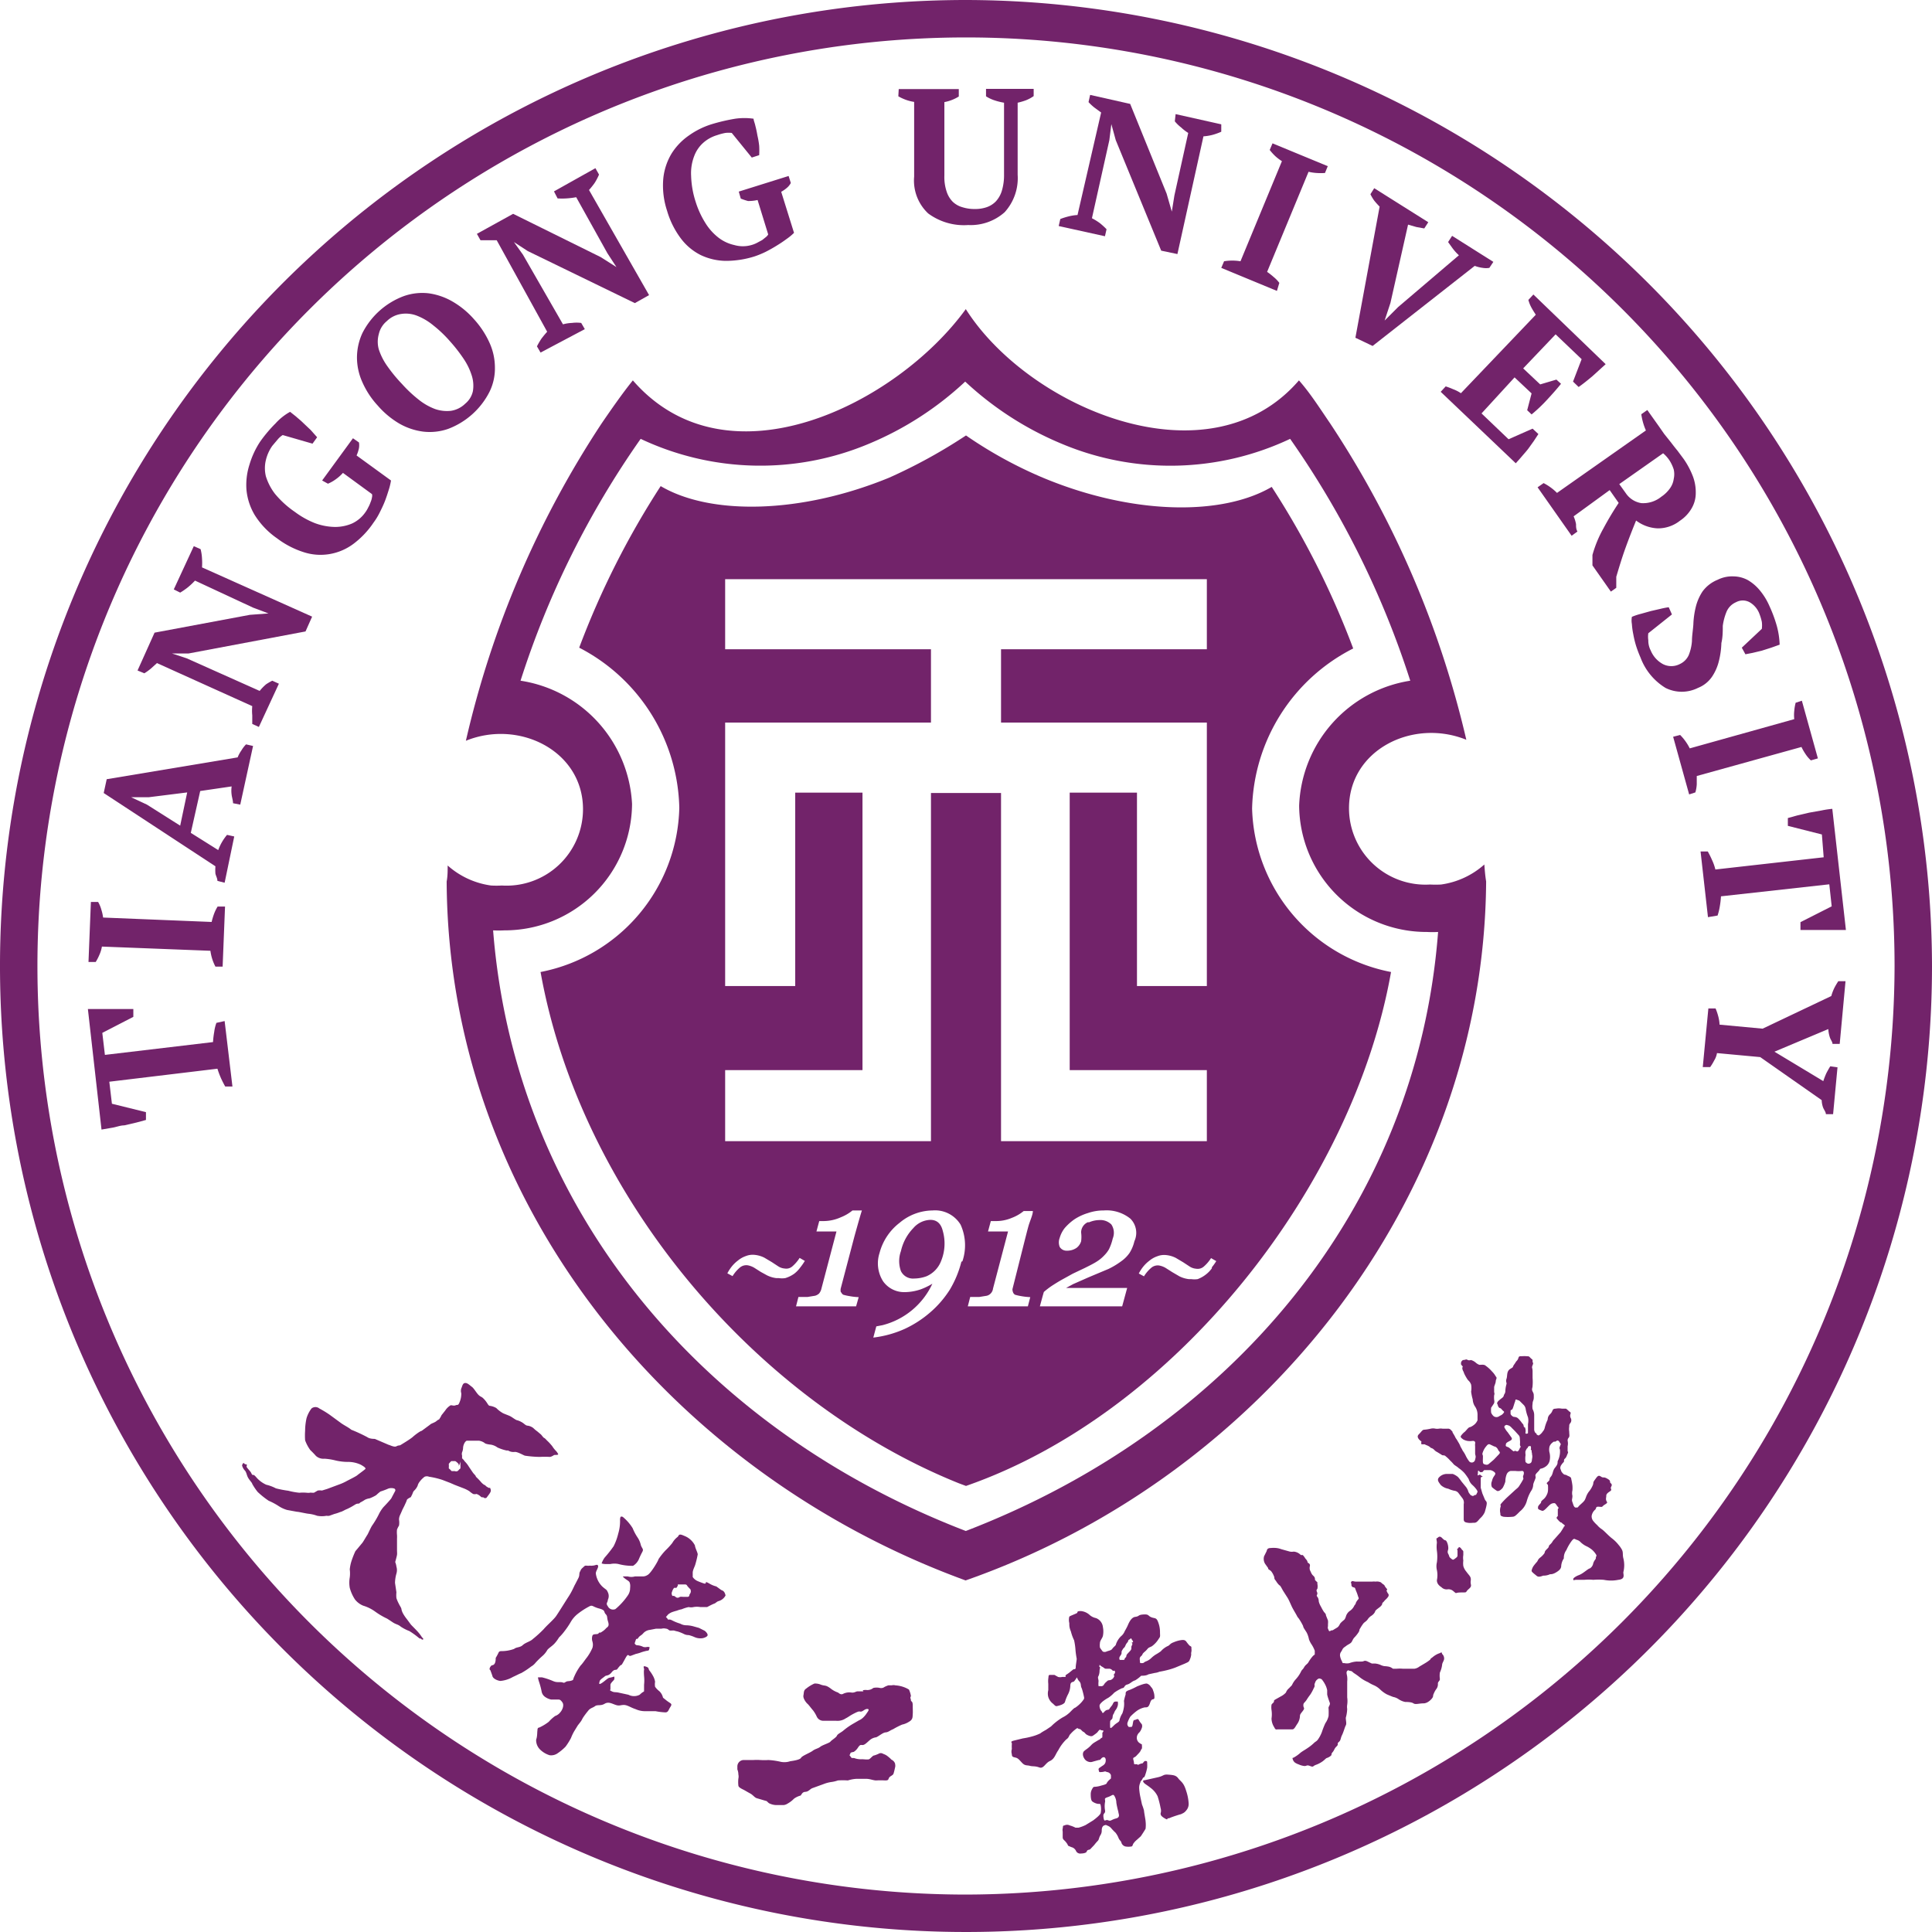 <svg xmlns="http://www.w3.org/2000/svg" viewBox="0 0 96.5 96.5"><defs><style>.cls-1,.cls-2{fill:#72236a;}.cls-2{fill-rule:evenodd;}</style></defs><g id="图层_2" data-name="图层 2"><g id="图层_1-2" data-name="图层 1"><path class="cls-1" d="M11.22,51l.39,3.27-.36,0c-.07-.12-.14-.26-.21-.41a4.68,4.68,0,0,1-.18-.48l-5.4.65.13,1.1,1.7.42,0,.39-.48.13-.6.14c-.21,0-.41.09-.62.12l-.52.09L4.39,50.4l.54,0,.62,0h.61l.5,0,0,.39-1.55.8.13,1.1,5.4-.64a4.43,4.43,0,0,1,.06-.51,2,2,0,0,1,.11-.45Z"/><path class="cls-1" d="M11.24,45.28l-.12,3h-.36a2.34,2.34,0,0,1-.25-.79l-5.42-.21a1.64,1.64,0,0,1-.12.4,2.55,2.55,0,0,1-.19.37l-.36,0,.12-3,.36,0a1.61,1.61,0,0,1,.16.38,2.25,2.25,0,0,1,.09.4l5.42.22a3.57,3.57,0,0,1,.12-.4,2.12,2.12,0,0,1,.18-.37Z"/><path class="cls-1" d="M11.7,41.78l-.48,2.31L10.86,44c0-.12-.07-.24-.1-.36a2.4,2.4,0,0,1,0-.37L5.18,39.61l.15-.69,6.54-1.09a1.7,1.7,0,0,1,.19-.35,1.48,1.48,0,0,1,.23-.3l.35.08L12,40.19l-.36-.07c0-.13-.05-.27-.07-.42a1.54,1.54,0,0,1,0-.42L10,39.51,9.53,41.6l1.37.86a2.52,2.52,0,0,1,.44-.76ZM9,41.24l.35-1.66-1.92.24H6.55v0l.79.37Z"/><path class="cls-1" d="M8.68,29.44l1-2.16.34.15a2.31,2.31,0,0,1,.07.47,3,3,0,0,1,0,.44l5.5,2.46-.33.74-5.84,1.1-.83,0v0l.73.24,3.65,1.63a2.43,2.43,0,0,1,.32-.33A2.65,2.65,0,0,1,13.6,34l.33.15-1,2.16-.33-.15c0-.13,0-.28,0-.43a2.36,2.36,0,0,1,0-.46L7.84,33.12l-.31.28a2.79,2.79,0,0,1-.32.23l-.34-.14.85-1.89,4.76-.89.93-.07v0l-.77-.29L9.74,29a3.61,3.61,0,0,1-.35.33A3.45,3.45,0,0,1,9,29.6Z"/><path class="cls-1" d="M19.53,24a3.13,3.13,0,0,1-.12.49c-.06.19-.12.38-.2.58s-.17.38-.26.56a3.22,3.22,0,0,1-.29.47,4.38,4.38,0,0,1-1,1.06,2.76,2.76,0,0,1-1.17.51,2.72,2.72,0,0,1-1.29-.08,4.41,4.41,0,0,1-1.36-.7,4,4,0,0,1-1.12-1.17,3,3,0,0,1-.41-1.26,3.31,3.31,0,0,1,.15-1.25A4.29,4.29,0,0,1,13,22.05a7.08,7.08,0,0,1,.77-.91,2.78,2.78,0,0,1,.72-.57l.29.23c.11.1.24.2.36.32l.38.36.32.36-.23.32-1.49-.43a1.11,1.11,0,0,0-.25.22l-.27.32a2.07,2.07,0,0,0-.32.71,1.72,1.72,0,0,0,0,.81,2.79,2.79,0,0,0,.45.87,4.8,4.8,0,0,0,1,.91,4.3,4.3,0,0,0,1,.56,3,3,0,0,0,1,.19,2.15,2.15,0,0,0,.85-.17,1.66,1.66,0,0,0,.66-.55,1.5,1.5,0,0,0,.15-.25,1.59,1.59,0,0,0,.12-.27.9.9,0,0,0,.07-.24.31.31,0,0,0,0-.16l-1.45-1.06a2.17,2.17,0,0,1-.36.32,1.87,1.87,0,0,1-.39.22L16.09,24l1.54-2.11.3.21a.9.9,0,0,1,0,.28,1.75,1.75,0,0,1-.12.37Z"/><path class="cls-1" d="M18.87,20.26a4.23,4.23,0,0,1-.77-1.17,3,3,0,0,1-.27-1.23,2.92,2.92,0,0,1,.27-1.22,3.81,3.81,0,0,1,2.07-1.85,2.78,2.78,0,0,1,1.24-.14,3.25,3.25,0,0,1,1.19.41,4.27,4.27,0,0,1,1.08.89,4.46,4.46,0,0,1,.77,1.17,3,3,0,0,1,.27,1.23,2.64,2.64,0,0,1-.27,1.22,3.83,3.83,0,0,1-2.06,1.85,2.8,2.8,0,0,1-1.24.14,3.21,3.21,0,0,1-1.2-.4A4.31,4.31,0,0,1,18.87,20.26Zm1.21-1.08a6.64,6.64,0,0,0,.83.78,3,3,0,0,0,.82.47,1.82,1.82,0,0,0,.79.09,1.3,1.3,0,0,0,.72-.36,1.11,1.11,0,0,0,.38-.62,1.66,1.66,0,0,0-.05-.76,3.19,3.19,0,0,0-.4-.84,7.85,7.85,0,0,0-.7-.9,6.08,6.08,0,0,0-.83-.79,3,3,0,0,0-.81-.48,1.53,1.53,0,0,0-.78-.09,1.29,1.29,0,0,0-.73.36,1.17,1.17,0,0,0-.4.65,1.42,1.42,0,0,0,0,.76,3.09,3.09,0,0,0,.42.83A7.6,7.6,0,0,0,20.08,19.18Z"/><path class="cls-1" d="M27.67,9.56,29.74,8.4l.18.32a2.82,2.82,0,0,1-.22.42,3.89,3.89,0,0,1-.28.35l3,5.25-.71.4-5.35-2.6-.69-.45h0l.45.63,2,3.48a1.93,1.93,0,0,1,.45-.07,1.76,1.76,0,0,1,.46,0l.18.31L27,17.61l-.18-.31a3.72,3.72,0,0,1,.22-.38c.09-.12.19-.24.29-.35L24.81,12l-.42,0H24l-.18-.32,1.81-1L30,12.84l.79.5,0,0-.45-.69L28.78,9.85a3.93,3.93,0,0,1-.48.06,3.24,3.24,0,0,1-.45,0Z"/><path class="cls-1" d="M39.66,11.63a2.79,2.79,0,0,1-.39.32c-.16.12-.33.23-.51.34s-.36.21-.54.3a4.64,4.64,0,0,1-.51.21,4.76,4.76,0,0,1-1.47.23A3,3,0,0,1,35,12.74a2.82,2.82,0,0,1-1-.84,4.28,4.28,0,0,1-.68-1.37,4,4,0,0,1-.19-1.61,3,3,0,0,1,.42-1.26,3.11,3.11,0,0,1,.87-.9,4,4,0,0,1,1.14-.56,9.16,9.16,0,0,1,1.16-.27,3.22,3.22,0,0,1,.92,0c0,.09.06.21.09.36a4.8,4.8,0,0,1,.1.47,4.34,4.34,0,0,1,.09.52,4.26,4.26,0,0,1,0,.47l-.37.12-1-1.23a1.31,1.31,0,0,0-.32,0,2.75,2.75,0,0,0-.41.11,1.81,1.81,0,0,0-.68.37,1.67,1.67,0,0,0-.46.66,2.38,2.38,0,0,0-.16,1,4.64,4.64,0,0,0,.23,1.31,4.5,4.5,0,0,0,.49,1.06,2.75,2.75,0,0,0,.66.73,2,2,0,0,0,.78.36,1.54,1.54,0,0,0,.85,0,1.36,1.36,0,0,0,.28-.11l.26-.14.2-.16a.44.44,0,0,0,.1-.12l-.53-1.72a2,2,0,0,1-.48.05A3.44,3.44,0,0,1,37,9.92l-.1-.35,2.49-.78.11.35a.82.82,0,0,1-.17.22,1.66,1.66,0,0,1-.31.22Z"/><path class="cls-1" d="M44.89,4.45h3v.37a2.08,2.08,0,0,1-.72.28V8.77a2.25,2.25,0,0,0,.11.79,1.28,1.28,0,0,0,.3.51,1.14,1.14,0,0,0,.49.28,2,2,0,0,0,.63.09,1.76,1.76,0,0,0,.58-.09,1.16,1.16,0,0,0,.46-.29,1.36,1.36,0,0,0,.3-.53,2.69,2.69,0,0,0,.11-.81V5.13A3.14,3.14,0,0,1,49.64,5a1.77,1.77,0,0,1-.39-.19V4.44h2.38V4.8a1.83,1.83,0,0,1-.39.21,3.17,3.17,0,0,1-.41.12v3.6a2.53,2.53,0,0,1-.65,1.87,2.55,2.55,0,0,1-1.82.64,3,3,0,0,1-2-.58,2.25,2.25,0,0,1-.7-1.84V5.09a2.13,2.13,0,0,1-.4-.1,2.32,2.32,0,0,1-.39-.18Z"/><path class="cls-1" d="M58.72,5.7,61,6.21,61,6.58a3,3,0,0,1-.45.16,2.5,2.5,0,0,1-.44.07l-1.3,5.88L58,12.52,55.73,7l-.22-.8h0L55.41,7l-.87,3.9a3,3,0,0,1,.39.24,3.6,3.6,0,0,1,.34.31l-.08.35-2.31-.51.08-.35a3.31,3.31,0,0,1,.41-.13,2.34,2.34,0,0,1,.45-.07L55,5.62l-.34-.25a2.56,2.56,0,0,1-.29-.27l.08-.36,2,.45,1.82,4.48.26.9h0l.13-.81.69-3.12A2.14,2.14,0,0,1,59,6.37a1.89,1.89,0,0,1-.32-.31Z"/><path class="cls-1" d="M63.78,14.53,61,13.38l.14-.33a2.48,2.48,0,0,1,.82,0l2.07-5a2.39,2.39,0,0,1-.33-.25,2.61,2.61,0,0,1-.28-.31l.14-.33,2.76,1.14-.14.34a2.82,2.82,0,0,1-.42,0,2.4,2.4,0,0,1-.4-.06l-2.07,5a3.14,3.14,0,0,1,.32.25,1.64,1.64,0,0,1,.29.3Z"/><path class="cls-1" d="M72.87,12.75a2.45,2.45,0,0,1-.31-.34l-.23-.32.2-.31,2.06,1.3-.2.3a1,1,0,0,1-.33,0,1.8,1.8,0,0,1-.4-.1l-5.1,4-.86-.41,1.21-6.55a3.85,3.85,0,0,1-.27-.3,2.23,2.23,0,0,1-.19-.32l.19-.3,2.7,1.7-.2.31-.39-.07-.42-.12-.88,3.91-.29.88h0l.67-.67Z"/><path class="cls-1" d="M80.2,18.19l-.66.6c-.24.2-.46.38-.69.54l-.28-.27L79,17.94l-1.3-1.24-1.62,1.7.85.8.81-.24.23.21c-.2.25-.43.51-.69.79a7.59,7.59,0,0,1-.78.74l-.22-.21.22-.84-.85-.8L74,20.65l1.35,1.29,1.2-.53.29.27-.23.35-.28.39c-.1.13-.21.25-.32.38s-.21.24-.3.34l-3.75-3.57.25-.27a3.44,3.44,0,0,1,.37.14,1.79,1.79,0,0,1,.39.2l3.74-3.92c-.07-.11-.15-.23-.22-.36a1.66,1.66,0,0,1-.15-.38l.25-.27Z"/><path class="cls-1" d="M78.6,25.79a1.72,1.72,0,0,1,.12.39c0,.13,0,.25.07.37l-.29.21-1.7-2.42.3-.21a2.6,2.6,0,0,1,.37.23,2.55,2.55,0,0,1,.3.26l4.44-3.12a3.06,3.06,0,0,1-.23-.81l.3-.21.59.83.25.36.32.4c.11.14.22.29.34.43l.32.43a4.07,4.07,0,0,1,.46.87,2.26,2.26,0,0,1,.14.83,1.5,1.5,0,0,1-.2.75,1.85,1.85,0,0,1-.59.63,1.76,1.76,0,0,1-1.12.38A1.92,1.92,0,0,1,81.72,26c-.18.44-.36.9-.53,1.37s-.33,1-.46,1.44v.55l-.27.19-.92-1.31,0-.52a6,6,0,0,1,.55-1.33c.24-.45.5-.88.76-1.27l-.45-.64ZM83.39,23a1.68,1.68,0,0,0-.32-.36l-2.19,1.54.33.46a1.15,1.15,0,0,0,.77.49,1.43,1.43,0,0,0,1-.32,1.64,1.64,0,0,0,.44-.43,1.05,1.05,0,0,0,.18-.46,1.08,1.08,0,0,0,0-.47A1.92,1.92,0,0,0,83.39,23Z"/><path class="cls-1" d="M82.33,31.63a1.18,1.18,0,0,0,0,.35,1.07,1.07,0,0,0,.12.51,1.36,1.36,0,0,0,.61.68.92.92,0,0,0,.84,0,.9.9,0,0,0,.45-.45,2.33,2.33,0,0,0,.16-.7c0-.26.05-.54.07-.83a4.24,4.24,0,0,1,.12-.87,2.47,2.47,0,0,1,.34-.78,1.74,1.74,0,0,1,.75-.58,1.62,1.62,0,0,1,.81-.17,1.53,1.53,0,0,1,.71.19,2.25,2.25,0,0,1,.6.52,3.23,3.23,0,0,1,.47.77,6.66,6.66,0,0,1,.37,1,4,4,0,0,1,.14.93l-.42.15-.47.15-.46.11-.36.07L87,32.35l1-.94a1.37,1.37,0,0,0,0-.35,2.59,2.59,0,0,0-.14-.45,1.12,1.12,0,0,0-.47-.53.71.71,0,0,0-.68,0,.9.9,0,0,0-.47.47,2.83,2.83,0,0,0-.19.71c0,.27,0,.56-.07.86a4.15,4.15,0,0,1-.12.88,2.43,2.43,0,0,1-.34.79,1.53,1.53,0,0,1-.71.57,1.81,1.81,0,0,1-1.62,0,3,3,0,0,1-1.25-1.52,5.77,5.77,0,0,1-.22-.58,4.85,4.85,0,0,1-.14-.58,3.63,3.63,0,0,1-.07-.51,1,1,0,0,1,0-.36,3,3,0,0,1,.45-.15l.5-.14.48-.11a4.18,4.18,0,0,1,.41-.08l.16.36Z"/><path class="cls-1" d="M84.37,39.68l-.8-2.88.35-.09a2.58,2.58,0,0,1,.48.67l5.22-1.46a1.86,1.86,0,0,1,0-.41,2.33,2.33,0,0,1,.07-.41L90,35l.8,2.88-.35.1a1.69,1.69,0,0,1-.27-.32,2.57,2.57,0,0,1-.2-.35l-5.23,1.45c0,.13,0,.27,0,.41a1.76,1.76,0,0,1-.07.41Z"/><path class="cls-1" d="M85.31,45.81l-.37-3.28.36,0a4.1,4.1,0,0,1,.21.42,2.48,2.48,0,0,1,.17.48l5.41-.61L91,41.68l-1.7-.43,0-.39.47-.13.6-.14.62-.11a4.59,4.59,0,0,1,.53-.08l.68,6.05-.54,0-.62,0h-.62c-.19,0-.36,0-.49,0l0-.39,1.56-.79-.12-1.1-5.41.6a4.43,4.43,0,0,1-.06.51,3,3,0,0,1-.11.45Z"/><path class="cls-1" d="M91.78,53.31l-.22,2.34-.36,0c0-.1-.09-.21-.14-.33a1.21,1.21,0,0,1-.07-.37l-3.07-2.15-2.16-.2a1,1,0,0,1-.14.37,2.63,2.63,0,0,1-.2.33l-.37,0,.28-2.93.36,0a2.8,2.8,0,0,1,.13.38,2,2,0,0,1,.07.43l2.15.2,3.43-1.63a2.37,2.37,0,0,1,.15-.4,3.4,3.4,0,0,1,.2-.34l.36,0-.29,3.13-.36,0c0-.1-.09-.2-.13-.32a1.65,1.65,0,0,1-.08-.42l-2.69,1.13L91.07,54a3.89,3.89,0,0,1,.16-.41c.07-.13.13-.24.19-.33Z"/><path class="cls-2" d="M48.25,0A48.25,48.25,0,1,0,96.5,48.25,48.34,48.34,0,0,0,48.25,0Zm0,94.63A46.38,46.38,0,1,1,94.63,48.25,46.47,46.47,0,0,1,48.25,94.63Z"/><path class="cls-2" d="M81.09,78.5a1.41,1.41,0,0,0,0-.64c-.06-.22,0-.31-.08-.46a1.27,1.27,0,0,0-.16-.23,1.88,1.88,0,0,0-.32-.32c-.2-.15-.4-.39-.54-.48a1,1,0,0,1-.21-.19,1.71,1.71,0,0,1-.2-.21.37.37,0,0,1-.08-.25.51.51,0,0,1,.17-.31c.09-.08,0-.17.21-.15s.1,0,.28-.11.1-.11.07-.2,0-.16,0-.22,0-.12.17-.23,0-.11.08-.25-.06-.16-.06-.22,0-.1-.17-.19-.16,0-.29-.09-.18,0-.29.15-.07.12-.1.25a1.25,1.25,0,0,1-.22.37,1,1,0,0,0-.14.28c-.06.15-.06.16-.26.34s-.08.14-.21.16-.15-.14-.2-.27,0-.15,0-.32a.58.58,0,0,1,0-.27,1.56,1.56,0,0,0,0-.24,2.79,2.79,0,0,0-.06-.33c0-.11-.14-.13-.22-.18s-.11,0-.2-.1-.07-.1-.11-.2,0-.11,0-.16a.92.92,0,0,1,.13-.18c.08-.06,0-.12.08-.19s.09-.14.14-.25,0-.09,0-.14,0-.15,0-.23a.63.63,0,0,0,0-.28c0-.13.06-.13.08-.2s0-.12,0-.25a.79.79,0,0,1,0-.25c0-.1,0-.11.07-.2a.23.23,0,0,0,0-.24.25.25,0,0,1,0-.21c0-.07,0-.07-.07-.11a1.22,1.22,0,0,0-.16-.14c-.06,0-.11,0-.21,0a.77.77,0,0,0-.3,0c-.21,0-.12.12-.28.27s-.1.26-.15.33a2,2,0,0,0-.12.34.41.41,0,0,1-.1.2.62.62,0,0,1-.16.17c-.08.06-.08,0-.12,0s0-.06-.09-.1a.31.31,0,0,1-.06-.16s0-.1,0-.21,0-.22,0-.28,0-.09,0-.24-.06-.26-.08-.3a.83.83,0,0,1,0-.27c0-.14.06-.15.06-.32s0-.17-.06-.29,0-.17,0-.28a2.37,2.37,0,0,0,0-.39c0-.15,0-.1,0-.32s-.06-.17,0-.32,0-.09,0-.2,0-.06-.1-.16-.07-.08-.21-.09-.13,0-.28,0-.08.1-.19.22,0,0-.13.18,0,.11-.2.23-.14.34-.19.49,0,.16,0,.26a1.49,1.49,0,0,0-.06.34c0,.15-.06.16-.08.25s-.08.1-.24.24-.06.21-.06.21a.22.22,0,0,0,.06.14c.06.06.06,0,.15.11s.15.08.07.18-.12.09-.21.15a.24.24,0,0,1-.27,0,.47.47,0,0,1-.13-.18,1.18,1.18,0,0,1,0-.25s.1-.14.15-.23a.32.32,0,0,0,0-.16,1.2,1.2,0,0,1,0-.23.2.2,0,0,0,0-.15c0-.08,0-.19,0-.25s.08-.21.08-.3.09-.16,0-.24a1,1,0,0,0-.18-.24,1.79,1.79,0,0,0-.29-.27c-.09-.07-.09-.06-.14-.07s-.11,0-.21,0a.56.56,0,0,1-.18-.11.63.63,0,0,0-.24-.13.22.22,0,0,1-.16,0c-.08-.06-.11,0-.23,0a.18.18,0,0,0-.1.21c0,.07,0,0,.06.09s0,0,0,.12a.45.45,0,0,0,.07.18c0,.06.16.34.22.41a.51.51,0,0,1,.15.22,1.06,1.06,0,0,1,0,.35,2.46,2.46,0,0,0,.08.39.71.71,0,0,0,.1.33.73.73,0,0,1,.14.45c0,.15,0,.14,0,.26a.62.62,0,0,1-.13.19.83.83,0,0,1-.23.15c-.09,0-.16.12-.27.23a.91.91,0,0,0-.2.21c-.05.08.09.15.12.18a.77.77,0,0,0,.2.07.85.85,0,0,0,.27,0c.13,0,.13.08.12.14s0,.1,0,.16,0,.17,0,.31.06.12,0,.32a.17.17,0,0,1-.29.1,1.59,1.59,0,0,1-.17-.27,1.43,1.43,0,0,0-.16-.27c-.07-.15-.1-.17-.12-.23a1.08,1.08,0,0,0-.11-.21,1.28,1.28,0,0,0-.12-.19,1.89,1.89,0,0,0-.12-.22c-.08-.12,0-.08-.1-.16a.19.19,0,0,0-.18-.09l-.26,0a.51.51,0,0,0-.18,0,.64.64,0,0,1-.17,0,.53.53,0,0,0-.24,0,2.24,2.24,0,0,1-.31.05c-.11,0-.13.08-.29.24S71,72,71,72a.22.22,0,0,0,0,.14s.07,0,.13,0,0,0,.16.06a.53.53,0,0,1,.18.12.33.33,0,0,1,.16.09.47.47,0,0,0,.16.12l.21.13c.06.06.14,0,.21.08a1.61,1.61,0,0,1,.23.22,1.49,1.49,0,0,1,.17.18c.06.06.17.11.25.19a1.64,1.64,0,0,1,.28.24,2.8,2.8,0,0,1,.22.31.63.63,0,0,0,.17.28,1.45,1.45,0,0,1,.22.24c.07.11.06.1,0,.22s0,0-.11.07-.11,0-.17,0a.83.83,0,0,1-.12-.16.74.74,0,0,0-.12-.25L73,74a2.07,2.07,0,0,0-.18-.23.93.93,0,0,0-.26-.15c-.12,0-.15,0-.28,0a.54.54,0,0,0-.41.18c-.11.13,0,.24.09.37a.74.74,0,0,0,.38.19,1.28,1.28,0,0,0,.3.1.3.3,0,0,1,.22.13l.19.25a.36.36,0,0,1,.06.29c0,.13,0,.14,0,.33s0,.28,0,.42.08.16.21.18.18,0,.32,0,.21-.15.31-.24a.9.9,0,0,0,.21-.29s.09-.29.1-.42-.06-.13-.1-.23-.1-.24-.12-.29l-.08-.28c0-.07,0-.16,0-.36s0-.15.07-.19,0,0-.06-.07-.11,0-.15,0,0,0,0-.16.09,0,.11,0l.11,0,.09-.1s0,0,.13,0h.17s.08,0,.19.08.07.13,0,.23a.67.67,0,0,0-.1.24.37.37,0,0,0,0,.3,1.86,1.86,0,0,0,.24.18c.09.06.23-.06.3-.15a1.48,1.48,0,0,0,.13-.31,1,1,0,0,1,.07-.37.28.28,0,0,1,.2-.16c.1,0,.06,0,.22,0a1.35,1.35,0,0,0,.34,0c.11,0,.11.12.07.22s0,.09,0,.18a2.86,2.86,0,0,1-.17.29c-.09.16-.13.16-.28.3l-.36.33a3.9,3.9,0,0,0-.28.29c-.12.14,0,.06-.06.22a.63.63,0,0,0,0,.29c0,.1,0,.13.16.17a2.17,2.17,0,0,0,.44,0c.12,0,.19-.08.38-.27a1,1,0,0,0,.34-.51,2,2,0,0,1,.21-.5.58.58,0,0,0,.11-.3c0-.08.06-.19.11-.33s-.08-.13.1-.31.1-.16.16-.18a.61.61,0,0,0,.24-.1.49.49,0,0,0,.21-.29.94.94,0,0,0,0-.4.62.62,0,0,1,0-.33.46.46,0,0,1,.15-.19c.1-.09.09,0,.18-.07s.14,0,.19.09.06,0,0,.16,0,.09,0,.24a1.08,1.08,0,0,1-.12.52c0,.11,0,.16-.13.32s-.09.31-.21.45,0,.13-.14.25,0,.09,0,.2a2,2,0,0,1,0,.23.56.56,0,0,1-.07.24.61.61,0,0,1-.2.24c-.16.16,0,.06-.13.2s-.09.15-.1.21.12.1.2.13.2-.11.32-.23.17-.14.27-.15.11.08.2.18,0,.07,0,.13,0,.34,0,.34-.13.07,0,.17a.54.54,0,0,0,.16.15c.06,0,0,0,.13.09s0,.1,0,.14,0,0-.06.11l-.09.14-.31.35c-.12.12-.08.14-.21.26s0,.08-.16.23-.08.16-.15.24a1,1,0,0,1-.18.18c-.13.1-.11.14-.17.22a2.38,2.38,0,0,0-.18.22.62.62,0,0,0-.09.23c0,.06.16.17.24.24s.16.07.34,0a.75.75,0,0,0,.34-.07c.06,0,.15,0,.3-.09s.26-.18.26-.33a.8.8,0,0,1,.13-.37c0-.08,0-.24.13-.42a2.28,2.28,0,0,1,.26-.45c.13-.17.15-.09.25-.06a.41.41,0,0,1,.2.12,1.09,1.09,0,0,0,.33.22,1.43,1.43,0,0,1,.23.15,1,1,0,0,1,.2.23c.07.1,0,.09,0,.18s-.06.08-.13.27a.37.37,0,0,1-.17.26c-.06,0-.25.17-.4.26s-.17.07-.29.14-.16.12-.13.17,0,0,.14,0,.28,0,.4,0a2.27,2.27,0,0,1,.45,0,3.1,3.1,0,0,1,.53,0,1.82,1.82,0,0,0,.72,0C81.23,78.87,81.05,78.61,81.09,78.5Zm-6.26-5.82-.22.23-.27.23a.2.2,0,0,1-.18,0s-.08,0-.09-.1,0-.17,0-.29-.06-.07,0-.23.13-.24.18-.3.1-.11.18-.07l.21.1c.06,0,.15.07.19.17S75,72.52,74.83,72.68Zm1.09-.37s-.07.23-.17.18-.1,0-.16,0l-.19-.16c-.09-.08-.2-.06-.19-.14s0-.11.13-.18.21-.1.16-.2l-.2-.28a.77.77,0,0,1-.12-.17s-.09-.1,0-.16.12,0,.18,0a.49.49,0,0,1,.15.12l.16.16.19.21c.06.07.05.14.06.26s0,.12,0,.21S76,72.26,75.92,72.31Zm.23-1c-.09-.1,0-.11-.12-.22a1.59,1.59,0,0,0-.2-.24c-.09-.09-.21-.07-.25-.09s-.13-.09-.13-.15,0,0,0-.12.06,0,.12-.17.07-.23.1-.3,0-.15.11-.1.07,0,.16.09l.14.14a.38.38,0,0,1,.12.2,2.13,2.13,0,0,0,.12.44.78.78,0,0,1,0,.34v.31c0,.11,0,.12,0,.14s-.11.06-.13,0A.45.45,0,0,0,76.15,71.26Zm.37,1.32a.48.48,0,0,1,0,.25s0,.17-.08.2a.16.16,0,0,1-.18,0c-.06-.07-.06,0-.07-.12a1.06,1.06,0,0,1,0-.22.35.35,0,0,0,0-.14s0,0,0-.1a.7.7,0,0,1,.09-.17c.06,0,0-.06.08-.09s.08,0,.1,0a.38.38,0,0,1,0,.18C76.55,72.45,76.47,72.45,76.52,72.58Z"/><path class="cls-2" d="M27.88,72.63a.63.63,0,0,0-.13-.18,1.43,1.43,0,0,1-.13-.16.74.74,0,0,0-.09-.12,2.13,2.13,0,0,0-.21-.22,1.36,1.36,0,0,0-.12-.12c-.05,0-.13-.13-.18-.18l-.19-.16a1.46,1.46,0,0,1-.19-.16.59.59,0,0,0-.28-.12c-.08,0-.14-.06-.23-.13a1.07,1.07,0,0,0-.29-.14c-.07,0-.25-.15-.35-.2s-.2-.08-.36-.15a1.46,1.46,0,0,1-.34-.26.89.89,0,0,0-.31-.11c-.1,0-.11-.12-.27-.3s-.16-.12-.28-.22-.25-.35-.36-.43-.23-.21-.35-.19-.13.17-.18.27a.41.41,0,0,0,0,.24,1.09,1.09,0,0,1-.09.46c-.07.17-.09.1-.19.14s-.15,0-.25,0a.83.83,0,0,0-.27.26l-.19.24a.7.7,0,0,1-.09.16c0,.05-.07.05-.16.13s-.27.12-.32.18l-.42.31c-.06,0-.32.19-.44.3s-.57.38-.62.41-.09,0-.2.06-.34-.07-.38-.07l-.7-.3c-.06,0-.26,0-.38-.09a8.07,8.07,0,0,0-.8-.37c-.09-.09-.39-.24-.52-.34l-.56-.41a5.23,5.23,0,0,0-.51-.31.31.31,0,0,0-.39,0,1.52,1.52,0,0,0-.25.49,2.94,2.94,0,0,0-.07.62,3.37,3.37,0,0,0,0,.48,1.91,1.91,0,0,0,.26.49s.15.14.28.29a.56.56,0,0,0,.43.14,3,3,0,0,1,.56.09,2.74,2.74,0,0,0,.58.07,1.48,1.48,0,0,1,.67.14c.18.1.26.17.23.21s-.34.26-.41.32-.48.26-.53.29a2.48,2.48,0,0,1-.38.17l-.59.22-.26.08a.68.68,0,0,0-.21,0l-.19.11c-.08,0-.07,0-.11,0a.16.16,0,0,0-.09,0,.69.69,0,0,1-.16,0,2.12,2.12,0,0,0-.37,0,3.53,3.53,0,0,1-.55-.1,5.18,5.18,0,0,1-.62-.12,2,2,0,0,0-.48-.18,1.43,1.43,0,0,1-.48-.35c-.16-.19-.16-.13-.2-.14s-.06-.08-.09-.13-.17-.2-.2-.25,0-.07,0-.12-.07,0-.13-.07-.09.05-.11.09a.57.57,0,0,0,.15.27c.08.1.08.24.17.38s.18.22.19.28a2.81,2.81,0,0,0,.27.4,4.24,4.24,0,0,0,.55.44,3.29,3.29,0,0,1,.49.26,1.53,1.53,0,0,0,.43.2l.49.09c.09,0,.46.09.58.1a1.81,1.81,0,0,1,.43.1,1.25,1.25,0,0,0,.47,0,.37.37,0,0,0,.14,0l.25-.09a2,2,0,0,0,.3-.1c.06,0,.27-.13.32-.14a3.32,3.32,0,0,0,.42-.23c.15-.09.17,0,.25-.1a2.21,2.21,0,0,0,.24-.14.75.75,0,0,1,.23-.07,1.9,1.9,0,0,0,.33-.16A2.51,2.51,0,0,1,19,74.5a4,4,0,0,0,.4-.15.47.47,0,0,1,.29,0,.09.09,0,0,1,.05.12s-.16.3-.19.36-.34.39-.4.45a1.76,1.76,0,0,0-.24.38,4.46,4.46,0,0,1-.31.52c-.07.09-.22.44-.25.48s-.22.37-.25.4l-.35.42a4.5,4.5,0,0,0-.2.51,2,2,0,0,0-.08.4,1.58,1.58,0,0,1,0,.4,1.53,1.53,0,0,0,0,.52,2,2,0,0,0,.26.58,1,1,0,0,0,.41.31,2,2,0,0,1,.59.29,3.63,3.63,0,0,0,.61.36l.29.19c.15.1.25.09.39.21a2.18,2.18,0,0,0,.43.22,4.22,4.22,0,0,1,.47.34c.09.07.08,0,.13.06s.1,0,.1,0a.58.58,0,0,0-.08-.1,1.87,1.87,0,0,0-.17-.23c-.08-.1-.35-.36-.38-.4l-.2-.27a2,2,0,0,1-.19-.28.74.74,0,0,1-.08-.22c0-.06-.11-.21-.12-.25a1.6,1.6,0,0,1-.13-.3,1.47,1.47,0,0,1,0-.29s-.06-.4-.07-.47a1.85,1.85,0,0,1,.07-.46.6.6,0,0,0,0-.35.92.92,0,0,0-.06-.23s.08-.28.09-.36,0-.13,0-.23,0-.19,0-.27,0-.31,0-.31a1.55,1.55,0,0,0,0-.18,1.24,1.24,0,0,1,0-.27,1.21,1.21,0,0,1,.1-.2.92.92,0,0,0,0-.3.55.55,0,0,1,.05-.22s.1-.22.11-.25.11-.21.15-.31a1.32,1.32,0,0,0,.08-.19c0-.06.2-.15.2-.15l.08-.16a.51.51,0,0,1,.07-.15.75.75,0,0,0,.19-.26.52.52,0,0,1,.1-.2,1.17,1.17,0,0,1,.25-.25.29.29,0,0,1,.22,0,4,4,0,0,1,.67.16l.39.15.23.1.44.17a1.67,1.67,0,0,1,.28.14,1.33,1.33,0,0,0,.19.14.29.29,0,0,0,.17,0,.58.58,0,0,1,.21.13c.09.08.09,0,.16.06a.12.12,0,0,0,.13,0l.09-.12s.07-.09.1-.15a.19.19,0,0,0,0-.19c0-.07-.06,0-.12-.06a.36.36,0,0,1-.14-.11c-.05,0-.17-.11-.2-.15a3.18,3.18,0,0,0-.26-.27c0-.06-.11-.14-.16-.22l-.19-.28a1.39,1.39,0,0,0-.21-.27.75.75,0,0,0-.13-.15s0-.08,0-.14a.27.27,0,0,1,0-.16.61.61,0,0,0,.05-.23.57.57,0,0,1,.1-.28.29.29,0,0,1,.08-.07s0,0,.12,0l.09,0,.16,0,.24,0a.66.66,0,0,1,.28.11c.05.06.25.08.33.09a.78.78,0,0,1,.32.14,2.35,2.35,0,0,0,.45.15h.08a.5.5,0,0,0,.34.07c.16,0,.46.19.51.19a5.53,5.53,0,0,0,.73.06,4.23,4.23,0,0,1,.5,0c.07,0,.18-.07.21-.09S27.9,72.69,27.88,72.63ZM23,73.09a1.16,1.16,0,0,0,0,.16c0,.09,0,.11-.05.13a.47.47,0,0,1-.1.1.17.17,0,0,1-.13,0l-.09,0-.07,0s0,0,0,0,0,0-.06-.06l0,0a.27.27,0,0,0-.08-.07s0,0,0,0a.32.32,0,0,1,0-.09s0-.07,0-.08a.21.21,0,0,1,0-.07s0,0,0,0l.06-.07h0s0,0,0,0l.06-.06.05,0,0,0s0,0,0,0,0,0,0,0l0,0,0,0h.15a.6.6,0,0,1,.16.14.12.12,0,0,1,0,.12A.75.75,0,0,0,23,73C23,73,23,73.05,23,73.09Z"/><path class="cls-2" d="M30.22,78.12h.27a1,1,0,0,1,.4,0,2.62,2.62,0,0,0,.73.09.74.74,0,0,0,.29-.33,3.82,3.82,0,0,1,.17-.36c.08-.15,0-.15-.07-.34a1.12,1.12,0,0,0-.16-.38,2.5,2.5,0,0,1-.25-.47,2.3,2.3,0,0,0-.5-.57c-.05,0-.12-.07-.13.14a2.17,2.17,0,0,1-.09.7,2.87,2.87,0,0,1-.23.63,6,6,0,0,1-.45.57,1.13,1.13,0,0,0-.15.29A.58.58,0,0,0,30.22,78.12Z"/><path class="cls-2" d="M36,79.4l-.22-.16a1.24,1.24,0,0,1-.34-.14c-.3-.17-.1,0-.25,0a3.62,3.62,0,0,1-.35-.13.57.57,0,0,1-.24-.2c0-.08,0-.09,0-.22s.11-.32.13-.41a4.54,4.54,0,0,0,.12-.5c0-.09-.13-.32-.14-.45a1,1,0,0,0-.54-.48c-.3-.14-.25,0-.33.06a1,1,0,0,0-.26.3,3.7,3.7,0,0,1-.34.37,3.31,3.31,0,0,0-.35.44c0,.06-.38.71-.55.79a.43.43,0,0,1-.23.07c-.17,0-.17,0-.4,0a.63.63,0,0,1-.35,0c-.07,0-.21,0-.24,0s.06.09.2.18.13.12.15.2,0,.21,0,.27a.64.64,0,0,1-.12.31,3.29,3.29,0,0,1-.61.67.29.29,0,0,1-.38-.14c-.12-.16,0-.18,0-.32a.43.43,0,0,0,0-.38c-.07-.16-.07-.1-.28-.29a1.12,1.12,0,0,1-.32-.65c0-.13.15-.3.11-.39s-.14,0-.27,0a.39.39,0,0,1-.13,0,.59.59,0,0,1-.18,0c-.08,0-.07,0-.18.1s-.08.09-.14.2,0,.17-.09.34l-.15.29c-.05.08-.15.34-.32.6s-.52.83-.64,1-.46.46-.61.64a5.8,5.8,0,0,1-.55.5c-.12.12-.36.17-.5.3s-.31.09-.43.19a1.82,1.82,0,0,1-.65.11s-.09,0-.12.06a2.72,2.72,0,0,1-.15.28c0,.07,0,.24-.08.32s-.11,0-.19.13,0,.16,0,.16.09.23.11.31.17.2.39.23a1.51,1.51,0,0,0,.63-.2c.16-.07.32-.16.41-.19a3.89,3.89,0,0,0,.5-.33.75.75,0,0,0,.22-.19,4.41,4.41,0,0,1,.37-.36,1.14,1.14,0,0,0,.22-.28c.07-.09.21-.17.34-.3a1.77,1.77,0,0,0,.24-.32,2.53,2.53,0,0,0,.28-.32,4,4,0,0,0,.31-.46,1.42,1.42,0,0,1,.36-.41,3.62,3.62,0,0,1,.54-.35c.19-.11.17,0,.51.09s.22.16.33.28.05.15.12.37,0,.26-.09.33a.84.84,0,0,1-.21.18c-.13.1-.13,0-.17.08s-.27,0-.31.12a.49.49,0,0,0,0,.29.54.54,0,0,1,0,.32,2.39,2.39,0,0,1-.27.47c-.12.15-.21.3-.32.41a2.79,2.79,0,0,0-.33.58c-.06.12,0,.14-.15.18s-.17,0-.28.07-.08,0-.26,0-.23,0-.37-.06a3.4,3.4,0,0,0-.54-.18c-.2,0-.2,0-.2,0a1.12,1.12,0,0,0,.05.21,3.89,3.89,0,0,1,.13.48.42.42,0,0,0,.18.29.81.81,0,0,0,.3.13c.09,0,.28,0,.35,0s.11,0,.21.14,0,.38-.1.49a.55.55,0,0,1-.26.19,1.88,1.88,0,0,0-.32.29,2.44,2.44,0,0,1-.48.29c-.1,0-.08.13-.09.18s0,.27-.06.42a.65.65,0,0,0,.19.49,1.17,1.17,0,0,0,.48.29.56.56,0,0,0,.42-.11,2.38,2.38,0,0,0,.38-.32,3.22,3.22,0,0,0,.27-.43,2.37,2.37,0,0,1,.15-.32l.19-.31L29,86c.09-.13.06-.11.13-.22a3.78,3.78,0,0,1,.24-.32c.11-.15.23-.15.35-.24s.28,0,.48-.12.37,0,.56.06.22,0,.4,0,.34.13.59.21a1.13,1.13,0,0,0,.43.1c.08,0,.44,0,.56,0a3.28,3.28,0,0,0,.49.06c.15,0,.15-.11.26-.28s0-.15-.22-.33-.13-.09-.17-.18a.61.61,0,0,0-.17-.27,1,1,0,0,1-.21-.22.76.76,0,0,1,0-.25.9.9,0,0,0-.12-.32,1.8,1.8,0,0,0-.17-.25c-.06-.1,0-.13-.18-.19s-.06.1-.08.16,0,.32,0,.32a2,2,0,0,1,0,.43c0,.08,0,.2,0,.29s0,0-.22.21a.61.61,0,0,1-.56,0l-.46-.1c-.2-.05-.24,0-.39-.08s-.05-.06-.05-.06,0-.15,0-.25.17-.22.19-.28a.28.28,0,0,0,0-.14,1.68,1.68,0,0,1-.23.06c-.08,0-.24.17-.4.27s-.12,0-.1-.09.18-.18.26-.25.18,0,.34-.2.21-.07.29-.17a1.34,1.34,0,0,1,.16-.19c.05,0,.05,0,.23-.33s.13-.08.29-.14l.24-.09a1.6,1.6,0,0,0,.27-.08,2.32,2.32,0,0,1,.3-.08c.11,0,.09-.08.11-.13s0-.06-.11-.06a.39.39,0,0,1-.2,0,.76.76,0,0,0-.28-.08.15.15,0,0,1-.15-.1s0,0,.05-.15.05,0,.13-.12.13-.1.24-.22a.52.52,0,0,1,.34-.18l.31-.06c.08,0,.18,0,.27,0a.46.46,0,0,1,.23,0c.08,0,.14.08.18.09s.11,0,.21,0a1.37,1.37,0,0,0,.19.05,2.07,2.07,0,0,1,.3.12.51.51,0,0,0,.25.06,1.68,1.68,0,0,1,.29.1.72.72,0,0,0,.35.06c.08,0,.27-.06.3-.14s-.1-.21-.15-.24l-.28-.14-.25-.07a1.45,1.45,0,0,0-.39-.06.61.61,0,0,1-.29-.08,2.4,2.4,0,0,1-.4-.16c-.18-.1-.19,0-.23-.07s-.09-.1-.09-.1,0,0,.11-.13a.78.78,0,0,1,.18-.11,2.58,2.58,0,0,1,.26-.08,1.15,1.15,0,0,1,.24-.07,1.79,1.79,0,0,1,.35-.11.51.51,0,0,0,.24,0,1,1,0,0,1,.34,0c.2,0,.17,0,.17,0l.17,0s.26-.14.35-.17.12-.1.23-.13a.56.56,0,0,0,.34-.28C36.18,79.42,36.05,79.45,36,79.4Zm-1.49.09a.3.3,0,0,1-.07.15s0,.12-.09.12-.17,0-.24,0a.64.64,0,0,0-.15,0s-.11.1-.22,0-.15,0-.17-.08a.2.2,0,0,1,0-.18.54.54,0,0,1,.1-.19s.06,0,.1,0,.06-.08.08-.1,0-.07,0-.07.05,0,.1,0,.09,0,.12,0,0,0,.1,0,.12,0,.17.09l.1.11A.14.14,0,0,1,34.5,79.49Z"/><path class="cls-2" d="M73.24,78.5a.75.75,0,0,1-.15-.28,1,1,0,0,1,0-.27.86.86,0,0,1,0-.28c0-.08,0-.09,0-.16s-.05-.07-.1-.15a.19.19,0,0,0-.12-.09.2.2,0,0,1-.07.09c-.06.06,0,0,0,.1s0,.17,0,.22,0,.08-.11.16-.11.09-.22,0-.06-.09-.13-.22,0-.17,0-.29a.76.76,0,0,0-.08-.33c-.07-.12-.06,0-.22-.17s-.22,0-.27,0,0,.12,0,.23a1.55,1.55,0,0,0,0,.4,2.12,2.12,0,0,1,0,.58.83.83,0,0,0,0,.38,1.25,1.25,0,0,1,0,.51c0,.19.14.29.23.35a.36.36,0,0,0,.33.1c.19,0,.25.09.34.16s0,0,.33,0,.16,0,.36-.17.07-.2.1-.41S73.39,78.71,73.24,78.5Z"/><path class="cls-2" d="M45.5,84.94c0-.11-.06-.12,0-.22a1.18,1.18,0,0,0-.1-.33,1.39,1.39,0,0,0-.25-.12,1.5,1.5,0,0,0-.43-.09.35.35,0,0,0-.18,0c-.08,0-.14,0-.17,0a1.32,1.32,0,0,0-.19.08.28.28,0,0,1-.23.05.74.74,0,0,0-.33,0,.46.46,0,0,1-.36.1c-.28,0-.1.07-.14.07l-.29,0c-.07,0-.16.08-.3.06a.69.69,0,0,0-.41.06c-.1.06-.19,0-.26-.06a1.21,1.21,0,0,1-.38-.21c-.25-.18-.26-.11-.47-.18a.73.73,0,0,0-.33-.06,1.79,1.79,0,0,0-.41.25c-.14.09-.11.2-.14.34s.12.35.2.42.18.22.28.33a1.59,1.59,0,0,1,.18.3.36.36,0,0,0,.33.22l.64,0a.73.73,0,0,0,.48-.12c.16-.08.19-.13.45-.26s.22-.07.32-.08.19-.14.32-.13,0,.15-.05.23a1.15,1.15,0,0,1-.19.22.69.69,0,0,1-.19.12l-.31.18a3.36,3.36,0,0,0-.49.35c-.15.11-.26.15-.3.24s-.27.22-.32.29-.4.17-.51.26-.25.1-.38.2-.53.25-.58.35-.4.15-.54.17A.92.92,0,0,1,39,88a3.54,3.54,0,0,0-.62-.09,3.32,3.32,0,0,1-.41,0,2.61,2.61,0,0,0-.34,0c-.09,0-.24,0-.47,0a.32.32,0,0,0-.33.31c0,.13,0,.1,0,.16a.66.66,0,0,1,.05.25.47.47,0,0,1,0,.21,1.53,1.53,0,0,0,0,.34c0,.09.15.16.25.21s.19.11.34.19.22.21.34.24l.44.13c.07,0,.11.11.21.14a.82.82,0,0,0,.3.07c.09,0,.27,0,.38,0a.46.46,0,0,0,.21-.08,1.35,1.35,0,0,0,.31-.24,1,1,0,0,1,.31-.15c.06,0,.07-.18.25-.19s.24-.15.37-.19l.55-.2a1.73,1.73,0,0,1,.37-.1,1.55,1.55,0,0,0,.34-.08,3.49,3.49,0,0,1,.5,0,1.72,1.72,0,0,1,.42-.08l.5,0c.18,0,.32.07.48.08a3.93,3.93,0,0,1,.46,0c.19,0,.15-.06.2-.14s.19-.11.22-.2.06-.23.08-.32,0-.12,0-.17a.32.32,0,0,0-.15-.19c-.11-.07,0,0-.14-.12s-.18-.14-.31-.19a.21.21,0,0,0-.23,0,1.56,1.56,0,0,1-.21.08c-.08,0-.19.16-.26.19s-.27,0-.35,0a.94.94,0,0,1-.4-.06c-.17,0-.11,0-.19-.09s0-.06,0-.13.13-.07.18-.09a.69.69,0,0,0,.21-.22c.12-.17.14-.11.24-.12s.21-.13.35-.25a.6.6,0,0,1,.28-.13c.1,0,.35-.24.5-.25s.22-.1.38-.16a3.86,3.86,0,0,1,.45-.23A1,1,0,0,0,45.4,86c.2-.11.18-.24.19-.38s0-.19,0-.43S45.51,85,45.5,84.94Z"/><path class="cls-2" d="M58.87,88.85c-.12-.18-.26-.19-.52-.21s-.21.06-.51.13l-.67.15c-.13,0-.06.11,0,.16s.19.13.3.22a1.14,1.14,0,0,1,.35.42,4.65,4.65,0,0,1,.15.59.42.42,0,0,1,0,.26c0,.07,0,.13.2.25s.1,0,.18,0,0,0,.36-.12.21-.05.35-.12a.44.44,0,0,0,.18-.14.49.49,0,0,0,.13-.38,2.38,2.38,0,0,0-.12-.6C59.13,89.05,59,89,58.87,88.85Z"/><path class="cls-2" d="M59.51,82.36c0-.14,0-.1-.1-.17a2,2,0,0,1-.16-.2c-.08-.1-.19-.08-.31-.06a1.51,1.51,0,0,0-.32.1c-.2.07-.18.15-.32.2a1.08,1.08,0,0,0-.32.25,2.56,2.56,0,0,1-.25.16,1.37,1.37,0,0,0-.24.19.74.74,0,0,1-.27.16c-.13.07-.08.08-.19.08s-.08,0-.1-.17.1-.17.13-.26.14-.14.23-.25.1-.09.24-.16a1.26,1.26,0,0,0,.35-.38c.09-.11.06-.15.06-.32a1.35,1.35,0,0,0-.09-.5c-.09-.25-.16-.18-.34-.25s-.11-.16-.4-.14-.18.09-.41.12-.35.39-.39.47-.07.14-.13.24a.62.62,0,0,1-.19.26,1,1,0,0,0-.25.4c0,.06-.12.13-.18.22s-.16.09-.29.14a.21.21,0,0,1-.19,0s-.12-.15-.14-.2a.75.75,0,0,1,0-.22c0-.13.13-.25.15-.37a1.11,1.11,0,0,0,0-.42.54.54,0,0,0-.35-.46.68.68,0,0,1-.33-.17.75.75,0,0,0-.42-.18c-.24,0-.14.06-.2.1s-.35.14-.38.18a.65.65,0,0,0,0,.32c0,.13,0,.23.08.42a2.24,2.24,0,0,0,.16.44,3.3,3.3,0,0,1,.07.5,4.12,4.12,0,0,0,.06.42c0,.07-.05.33-.05.44s-.08.07-.13.1l-.21.17-.16.11a.12.12,0,0,0,0,.09s0,0-.18,0a.38.38,0,0,1-.2,0l-.18-.1c-.08,0-.15,0-.23,0s-.06.06-.08.18a1.15,1.15,0,0,0,0,.26c0,.12,0,.17,0,.32a.67.67,0,0,0,0,.34.65.65,0,0,0,.24.34c.13.13.14.13.22.11s.31-.07.37-.19a2.09,2.09,0,0,1,.16-.4,1,1,0,0,0,.11-.41c0-.23.14-.18.19-.23a1.55,1.55,0,0,0,.14-.2.81.81,0,0,0,.07.14c.05.07.1.09.12.2s0,.1.06.23a4,4,0,0,1,.11.44c0,.07,0,.07-.11.21a1.64,1.64,0,0,1-.34.3c-.06,0-.27.25-.32.28a1.37,1.37,0,0,1-.3.2,2.92,2.92,0,0,0-.58.45l-.25.17s-.22.12-.29.18a2.34,2.34,0,0,1-.44.16,3.67,3.67,0,0,1-.43.09l-.45.11c-.22.06-.08.09-.1.17a1.71,1.71,0,0,0,0,.25.44.44,0,0,0,0,.26c0,.14.07.14.19.17s.17.1.32.26.25.11.39.15.25,0,.47.08.29-.21.53-.32.27-.33.42-.54a2.15,2.15,0,0,1,.4-.54c.15-.1.12-.19.21-.27a1.66,1.66,0,0,1,.27-.25c.11-.09.09,0,.17,0s.13.11.2.14.1.1.15.13a.63.63,0,0,0,.22.09c.08,0,.08,0,.23-.11s.1-.1.18-.18.05,0,.17,0,0,.12,0,.12a1.47,1.47,0,0,1,0,.17c0,.09,0,.06-.07.1a.24.24,0,0,1-.12.09l-.2.12a.8.8,0,0,0-.18.15,1.5,1.5,0,0,1-.25.21c-.13.1-.13.11-.15.2a.39.39,0,0,0,.06.23.35.35,0,0,0,.2.17.33.33,0,0,0,.24,0l.29-.08c.12,0,.09-.08.2-.13s.15.07.15.12,0,.13-.05.2-.11.09-.19.15-.14.07-.11.17,0,.1.15.09.15-.06.25,0a.23.23,0,0,1,.21.16c0,.12,0,.12,0,.16l-.11.1a.64.64,0,0,0-.1.13c0,.07-.23.11-.32.14a1.32,1.32,0,0,1-.31.05c-.05,0-.1.11-.1.11a.5.5,0,0,0-.07.25c0,.09,0,.31.08.37a.66.66,0,0,0,.28.12c.13,0,.12,0,.14.09a1,1,0,0,1,0,.35c0,.1-.28.31-.37.38l-.39.24a2.09,2.09,0,0,1-.35.13c-.08,0-.08,0-.15,0a1.38,1.38,0,0,0-.28-.11.3.3,0,0,0-.28,0c-.09,0-.06.07-.08.15s0,.13,0,.16,0,.16,0,.28.09.14.16.24a.58.58,0,0,1,.11.18l.16.07a.34.34,0,0,1,.23.18.23.23,0,0,0,.25.14s.26,0,.29-.1.13-.08.17-.11l.2-.21a2.59,2.59,0,0,1,.18-.21c.07-.07.05-.14.13-.28a.41.41,0,0,0,.07-.23c0-.06,0-.23.14-.27s.06,0,.1,0a.66.66,0,0,1,.15.07.64.64,0,0,1,.12.12s.12.13.17.17a1,1,0,0,1,.15.25c.06.16.13.16.15.25a.28.28,0,0,0,.21.2.88.88,0,0,0,.28,0c.08,0,.07-.1.12-.16a.87.87,0,0,1,.16-.17l.2-.18c.05-.07.23-.35.24-.38a1.63,1.63,0,0,0,0-.37c0-.06-.07-.41-.08-.54a2.63,2.63,0,0,0-.1-.3l-.09-.42a2.73,2.73,0,0,1-.05-.4.61.61,0,0,1,.06-.28c0-.07.06-.08.11-.19s.07,0,.13-.18a2.35,2.35,0,0,0,.1-.37,2.06,2.06,0,0,0,0-.21c0-.09,0-.12-.07-.12s-.06,0-.13.08,0,0-.19.08,0,0-.16,0-.08,0-.13-.18,0-.12.12-.22l.15-.16a.53.53,0,0,0,.1-.15c0-.06.06,0,.05-.18s0-.07-.09-.15a.31.31,0,0,1-.15-.17.33.33,0,0,1,0-.22.41.41,0,0,1,.12-.17.7.7,0,0,0,.11-.21.25.25,0,0,0,0-.19s-.1-.11-.15-.21-.14,0-.21,0-.07.1-.1.25-.1.08-.16.1,0,0-.08-.06a.22.22,0,0,1,0-.19,1.32,1.32,0,0,1,.13-.27,2.68,2.68,0,0,1,.33-.29,1.05,1.05,0,0,1,.39-.17c.14,0,.19,0,.27-.24s.17-.11.21-.22a.8.8,0,0,0-.06-.37.38.38,0,0,0-.11-.19.37.37,0,0,0-.21-.17c-.13,0-.3.07-.48.14a3.5,3.5,0,0,1-.38.18c-.25.08-.18.15-.2.24a2.33,2.33,0,0,0-.08.31,1.17,1.17,0,0,1,0,.29,1.59,1.59,0,0,1-.08.33,1.08,1.08,0,0,0-.14.32c0,.12-.14.14-.28.28s-.17.16-.19.1a2.4,2.4,0,0,1,0-.28c0-.08.06-.09.1-.15s0-.16.09-.27a.56.56,0,0,1,.1-.19.65.65,0,0,0,.09-.2.46.46,0,0,0,0-.2v0s0,0-.11,0-.12.11-.17.18-.1.12-.14.19-.13,0-.25.14-.09,0-.16-.05a.46.46,0,0,1-.08-.25c0-.08.1-.16.14-.2a1.86,1.86,0,0,1,.3-.2,1.54,1.54,0,0,0,.29-.25,2.2,2.2,0,0,1,.4-.23c.13,0,.09-.14.25-.18s.24-.17.4-.21A1.7,1.7,0,0,0,57,83.7c.08,0,.26,0,.36-.07l.32-.07a.79.79,0,0,0,.23-.06,4.62,4.62,0,0,0,.46-.1,3.35,3.35,0,0,0,.34-.11l.48-.2c.12-.06.2-.07.24-.2a.78.78,0,0,0,.07-.26C59.48,82.54,59.53,82.5,59.51,82.36ZM55.66,89.7a.68.68,0,0,1,.1.35,4.35,4.35,0,0,0,.1.45c0,.09.12.27-.12.33s-.25.15-.39.09-.19.13-.23-.13.08-.17.08-.34a1.18,1.18,0,0,1,0-.47c0-.13-.07-.15.14-.22S55.59,89.59,55.66,89.7Zm0-6a.29.29,0,0,1-.14.19c-.09.06-.16,0-.24.1a.53.53,0,0,0-.15.17.15.15,0,0,1-.15.06c-.06,0-.1,0-.11,0a1.09,1.09,0,0,1,0-.24c0-.13-.06-.18,0-.27a.66.66,0,0,0,.05-.23c0-.16.06-.18,0-.23s0,0,0-.07,0,0,.13.07.11.1.2.1.07,0,.18,0a.29.29,0,0,1,.16.11c.05,0,.08-.06.11.06A.29.29,0,0,1,55.62,83.66Zm.9-1.61c0,.11-.05.09-.05.19s0,.11-.08.2-.14.14-.16.19,0,.09-.06.13,0,.11-.11.11-.14,0-.16,0-.06-.09,0-.18.08-.11.08-.18,0-.07.06-.17.08-.06.13-.18.08-.13.12-.19,0-.08.08-.12.07-.11.12,0a.37.37,0,0,1,.07.12A.21.21,0,0,1,56.52,82.05Z"/><path class="cls-2" d="M71.86,82.59a1.05,1.05,0,0,0-.31.19c-.16.11-.08.1-.12.12a2,2,0,0,1-.26.18l-.27.16a.55.55,0,0,1-.25.11c-.13,0-.32,0-.39,0l-.19,0a1.87,1.87,0,0,0-.31,0c-.16,0-.13,0-.17,0s-.08-.08-.26-.11-.17,0-.33-.06a.91.91,0,0,0-.32-.09s-.12,0-.16,0l-.21-.1c-.17-.08-.18,0-.28,0a2.17,2.17,0,0,1-.26,0,1.3,1.3,0,0,0-.37.08.57.57,0,0,1-.25,0c-.1,0-.09,0-.12-.09a.78.78,0,0,1-.1-.29c0-.15.06-.17.11-.28s.11-.13.2-.2.16-.09.23-.15.07-.13.16-.25a1.76,1.76,0,0,0,.24-.3c.06-.13,0-.07.07-.18a2.3,2.3,0,0,1,.15-.23c.06-.08.15-.11.22-.21a.62.62,0,0,1,.18-.18.52.52,0,0,0,.19-.2c0-.1.24-.21.32-.32s0-.1.1-.17a1.1,1.1,0,0,1,.15-.16c.07-.08.12-.13.11-.2s0,0-.07-.13,0-.1,0-.15a1,1,0,0,1-.13-.17c0-.05-.1-.08-.18-.17A.45.45,0,0,0,68.7,79a.47.47,0,0,0-.16,0c-.1,0-.11,0-.26,0s-.08,0-.28,0-.1,0-.25,0-.2-.06-.25,0,0,.07,0,.13,0,.12.09.15.08,0,.13.15a2.53,2.53,0,0,1,.12.33c.06.11,0,.1-.08.23s0,.07-.11.2a.64.64,0,0,1-.21.26.51.51,0,0,0-.22.31c-.06.16-.07.13-.19.24s-.09.11-.15.2-.09.09-.25.19-.06,0-.16.06-.09,0-.14-.1a.2.2,0,0,1,0-.12c0-.06,0,0,0-.11a.83.83,0,0,0,0-.18l-.1-.25c0-.1-.1-.16-.11-.19a2.44,2.44,0,0,1-.14-.25.94.94,0,0,1-.11-.26s0-.15-.07-.23,0-.09,0-.17-.09-.14,0-.23a.62.62,0,0,0,0-.25s0,0,0-.08a.64.64,0,0,1-.12-.12c0-.08,0-.13-.09-.21s-.11-.18-.16-.27a.39.39,0,0,1,0-.22c0-.06,0-.09-.08-.14s0-.05-.11-.18,0,0-.11-.15-.09,0-.2-.11a.55.55,0,0,0-.31-.13.54.54,0,0,1-.19,0L64,77.38a1,1,0,0,0-.25-.06,1.39,1.39,0,0,0-.27,0c-.21,0-.19.11-.22.17l-.12.24a.47.47,0,0,0,.05.38l.15.21c0,.09.07.07.16.17a1,1,0,0,1,.15.29c0,.06,0,.09.08.18a1,1,0,0,0,.17.22c.05,0,.14.2.19.28l.23.36c.06.1.14.29.2.42s.21.37.26.47.07.09.13.19a2.74,2.74,0,0,1,.18.32c0,.07.09.18.18.33a1.26,1.26,0,0,1,.11.33,1.16,1.16,0,0,0,.14.27,1.64,1.64,0,0,1,.15.3c0,.11,0,.06,0,.15s0,0-.14.17a2,2,0,0,0-.19.28c-.07.09-.13.1-.21.24s-.08.06-.17.25a1.61,1.61,0,0,1-.25.35,1.06,1.06,0,0,0-.17.26c-.08.12,0,0-.15.17a.5.5,0,0,0-.16.22.9.9,0,0,1-.27.2l-.23.13c-.14.08-.08.07-.1.13s-.1.09-.12.15a.87.87,0,0,0,0,.26,1.45,1.45,0,0,1,0,.43.84.84,0,0,0,.14.44c.07.15.09.09.25.1h.35c.18,0,.18,0,.29,0s.15-.12.26-.28a.74.74,0,0,0,.13-.39c0-.1.09-.17.17-.29s0-.11,0-.24.05-.11.16-.27a2.73,2.73,0,0,1,.18-.26,2,2,0,0,0,.18-.33c.09-.14,0-.15.06-.25a.32.32,0,0,1,.14-.2c.08-.07.16,0,.19,0a1.39,1.39,0,0,1,.18.27,1.06,1.06,0,0,1,.1.28s0,.13,0,.2.09.32.13.43-.09.2-.06.29a3.5,3.5,0,0,1,0,.37,1,1,0,0,1-.16.36,3.86,3.86,0,0,0-.17.43,1.6,1.6,0,0,1-.22.41c-.07.08-.11.08-.18.15a2.22,2.22,0,0,1-.3.24c-.14.1-.3.18-.4.27a1.79,1.79,0,0,1-.28.2c-.12.07-.1,0-.08.1a.34.34,0,0,0,.1.16.71.71,0,0,0,.2.1.89.89,0,0,0,.29.08c.12,0,.1-.07.28,0s.12,0,.29-.06a1.33,1.33,0,0,0,.34-.18c.13-.1.16-.15.2-.16a.58.58,0,0,0,.2-.11c.07-.06,0-.08.09-.18s.08-.18.2-.29,0-.13.11-.22.08-.18.16-.34.14-.4.19-.49,0-.24,0-.38a1.82,1.82,0,0,0,.07-.44.64.64,0,0,1,0-.21,1.3,1.3,0,0,0,0-.37c0-.12,0-.29,0-.36s0-.08,0-.17,0-.09,0-.26a1,1,0,0,0,0-.23c0-.08-.07-.23,0-.3s.08,0,.16,0,.14.09.18.11a3.07,3.07,0,0,1,.28.2,1.79,1.79,0,0,0,.42.25,1.84,1.84,0,0,0,.28.15,1.06,1.06,0,0,1,.33.22,1.5,1.5,0,0,0,.33.24s.23.1.32.13a.71.71,0,0,1,.28.12.9.9,0,0,0,.32.13c.08,0,.31,0,.41.07s.28,0,.5,0,.42-.22.46-.3,0-.08.06-.2a1,1,0,0,1,.14-.24.41.41,0,0,0,.06-.25c0-.1.1-.12.1-.23a1.09,1.09,0,0,1,0-.32,1.34,1.34,0,0,0,.11-.37c0-.13.12-.23.1-.36a.3.3,0,0,0-.1-.2C72,82.48,72,82.55,71.86,82.59Z"/><path class="cls-2" d="M74.14,43.18a4.09,4.09,0,0,1-2.16,1,5.09,5.09,0,0,1-.55,0,3.82,3.82,0,0,1-4.05-3.81c0-2.92,3.19-4.5,5.86-3.42a48.44,48.44,0,0,0-6.8-15.8c-.5-.73-1-1.52-1.56-2.15-4.5,5.22-13.5,1.39-16.64-3.56-3.43,4.73-11.9,9-16.63,3.56-.51.63-1.06,1.42-1.56,2.15A48.4,48.4,0,0,0,23.27,37c2.65-1.08,5.85.5,5.85,3.42a3.82,3.82,0,0,1-4.05,3.81,4.9,4.9,0,0,1-.54,0,4.09,4.09,0,0,1-2.17-1c0,.27,0,.54-.05.8.08,16.07,11.2,29.54,25.92,34.91,14.73-5.16,25.89-19,26-34.91C74.18,43.72,74.16,43.45,74.14,43.18ZM48.24,76.47c-13.2-5.08-22.52-16.11-23.61-30a5.25,5.25,0,0,0,.56,0,6.36,6.36,0,0,0,6.38-6.31A6.57,6.57,0,0,0,26,34a44.6,44.6,0,0,1,6-12.08,14,14,0,0,0,11.39.25,16.08,16.08,0,0,0,4.82-3.11,16.13,16.13,0,0,0,4.83,3.11,14,14,0,0,0,11.4-.25,44.89,44.89,0,0,1,6,12.08,6.57,6.57,0,0,0-5.55,6.24,6.36,6.36,0,0,0,6.38,6.31,5.12,5.12,0,0,0,.56,0C70.78,60.36,61.45,71.39,48.24,76.47Z"/><path class="cls-1" d="M46.47,60.93a1.17,1.17,0,0,0-.85.41A2.41,2.41,0,0,0,45,62.49a1.47,1.47,0,0,0,0,1,.67.67,0,0,0,.66.37,1.83,1.83,0,0,0,.61-.11h0A1.35,1.35,0,0,0,47,63a2.3,2.3,0,0,0,.09-1.52C47,61.11,46.79,60.93,46.47,60.93Z"/><path class="cls-1" d="M62.54,40.39a9.21,9.21,0,0,1,5.05-8,41.79,41.79,0,0,0-4.07-8.07c-2.51,1.47-7,1.39-11.43-.46a21.38,21.38,0,0,1-3.84-2.11,26.51,26.51,0,0,1-3.84,2.11C40,25.67,35.49,25.75,33,24.28a41.79,41.79,0,0,0-4.07,8.07,9.23,9.23,0,0,1,5,8A8.56,8.56,0,0,1,27,48.55C29,59.72,37.72,70,47.9,74.09l.35.13c10.44-3.63,19.33-14.93,21.23-25.67A8.56,8.56,0,0,1,62.54,40.39ZM39.22,63.84a1.13,1.13,0,0,1-.32,0h-.12a1.43,1.43,0,0,1-.47-.14L38,63.53l-.33-.21a1,1,0,0,0-.32-.12.5.5,0,0,0-.38.1,1.76,1.76,0,0,0-.38.44l0,0-.26-.14,0,0a2.11,2.11,0,0,1,.22-.34,1.74,1.74,0,0,1,.31-.3,1.24,1.24,0,0,1,.39-.22.93.93,0,0,1,.46-.06,1.36,1.36,0,0,1,.47.14l.37.22.32.21a.68.68,0,0,0,.32.11.46.46,0,0,0,.39-.11,1.92,1.92,0,0,0,.36-.42h0l.26.15,0,0a2.94,2.94,0,0,1-.23.33,1.48,1.48,0,0,1-.3.31A1.53,1.53,0,0,1,39.22,63.84Zm2.8.71a.23.23,0,0,0,.1.12,2.52,2.52,0,0,0,.32.07,3.05,3.05,0,0,0,.45.05l-.13.46h-3l.12-.47.46,0,.37-.06a.49.49,0,0,0,.2-.11.58.58,0,0,0,.12-.25l.75-2.85h-1l.14-.52h.23A2.12,2.12,0,0,0,42,60.8a2.16,2.16,0,0,0,.58-.34.05.05,0,0,1,0,0h.47c-.06.19-.15.5-.22.75s-.13.46-.18.65L42,64.33A.41.41,0,0,0,42,64.55Zm6-1.53a5.18,5.18,0,0,1-.58,1.4,5.11,5.11,0,0,1-1,1.15,5.44,5.44,0,0,1-1.26.81,5.38,5.38,0,0,1-1.56.43l.15-.56.31-.06a3.77,3.77,0,0,0,2.49-2.07,3.4,3.4,0,0,1-.58.28,2.54,2.54,0,0,1-.83.14A1.29,1.29,0,0,1,44.11,64a1.67,1.67,0,0,1-.18-1.41,2.79,2.79,0,0,1,1-1.51,2.59,2.59,0,0,1,1.65-.62,1.49,1.49,0,0,1,1.4.71A2.49,2.49,0,0,1,48.07,63ZM46.5,39.61V57H36.22V53.45h6.86V39.59H39.72v9.66h-3.5V36.09H46.5V32.43H36.22v-3.5H60.28v3.5H50v3.66H60.28V49.25H56.79V39.59H53.43V53.45h6.85V57H50V39.61Zm4.1,24.94a.23.23,0,0,0,.1.12,2.65,2.65,0,0,0,.31.07,3.36,3.36,0,0,0,.45.05l-.12.46h-3l.12-.47.46,0,.37-.06a.4.4,0,0,0,.19-.11.42.42,0,0,0,.12-.25l.75-2.85h-1l.14-.52h.23a2,2,0,0,0,.82-.16,2.09,2.09,0,0,0,.59-.34.05.05,0,0,1,0,0h.46c0,.19-.15.5-.22.75s-.12.46-.17.65l-.63,2.5A.41.41,0,0,0,50.6,64.55ZM56.66,62a1.87,1.87,0,0,1-.24.58A1.69,1.69,0,0,1,56,63a3.9,3.9,0,0,1-.63.38l-1,.42-.77.34-.35.19H56.3l-.25.92H51.94s.19-.71.2-.72a3.86,3.86,0,0,1,.39-.3c.17-.11.36-.23.58-.35l.47-.26.61-.29c.24-.12.44-.22.58-.31a1.89,1.89,0,0,0,.39-.32,1.48,1.48,0,0,0,.23-.3,2.53,2.53,0,0,0,.19-.54.75.75,0,0,0-.07-.7.78.78,0,0,0-.6-.22,1.34,1.34,0,0,0-.51.11l-.07,0a.56.56,0,0,0-.33.51h0A1.65,1.65,0,0,1,54,62a.65.65,0,0,1-.23.33.83.83,0,0,1-.48.14.4.4,0,0,1-.36-.19.62.62,0,0,1,0-.45,1.43,1.43,0,0,1,.25-.49,2.64,2.64,0,0,1,.49-.44,2.58,2.58,0,0,1,.67-.31,2.38,2.38,0,0,1,.79-.13,1.89,1.89,0,0,1,1.33.41A1,1,0,0,1,56.66,62Zm3.87,1.35a1.48,1.48,0,0,1-.3.31,1.53,1.53,0,0,1-.41.23,1.13,1.13,0,0,1-.32,0h-.12a1.43,1.43,0,0,1-.47-.14l-.36-.21-.33-.21a1,1,0,0,0-.32-.12.5.5,0,0,0-.38.1,1.76,1.76,0,0,0-.38.44l0,0-.26-.14,0,0a2.11,2.11,0,0,1,.22-.34,1.74,1.74,0,0,1,.31-.3,1.24,1.24,0,0,1,.39-.22.93.93,0,0,1,.46-.06,1.36,1.36,0,0,1,.47.14l.37.22.32.21a.68.68,0,0,0,.32.11.46.46,0,0,0,.39-.11,1.92,1.92,0,0,0,.36-.42h0l.26.15,0,0A2.94,2.94,0,0,1,60.53,63.3Z"/></g></g></svg>